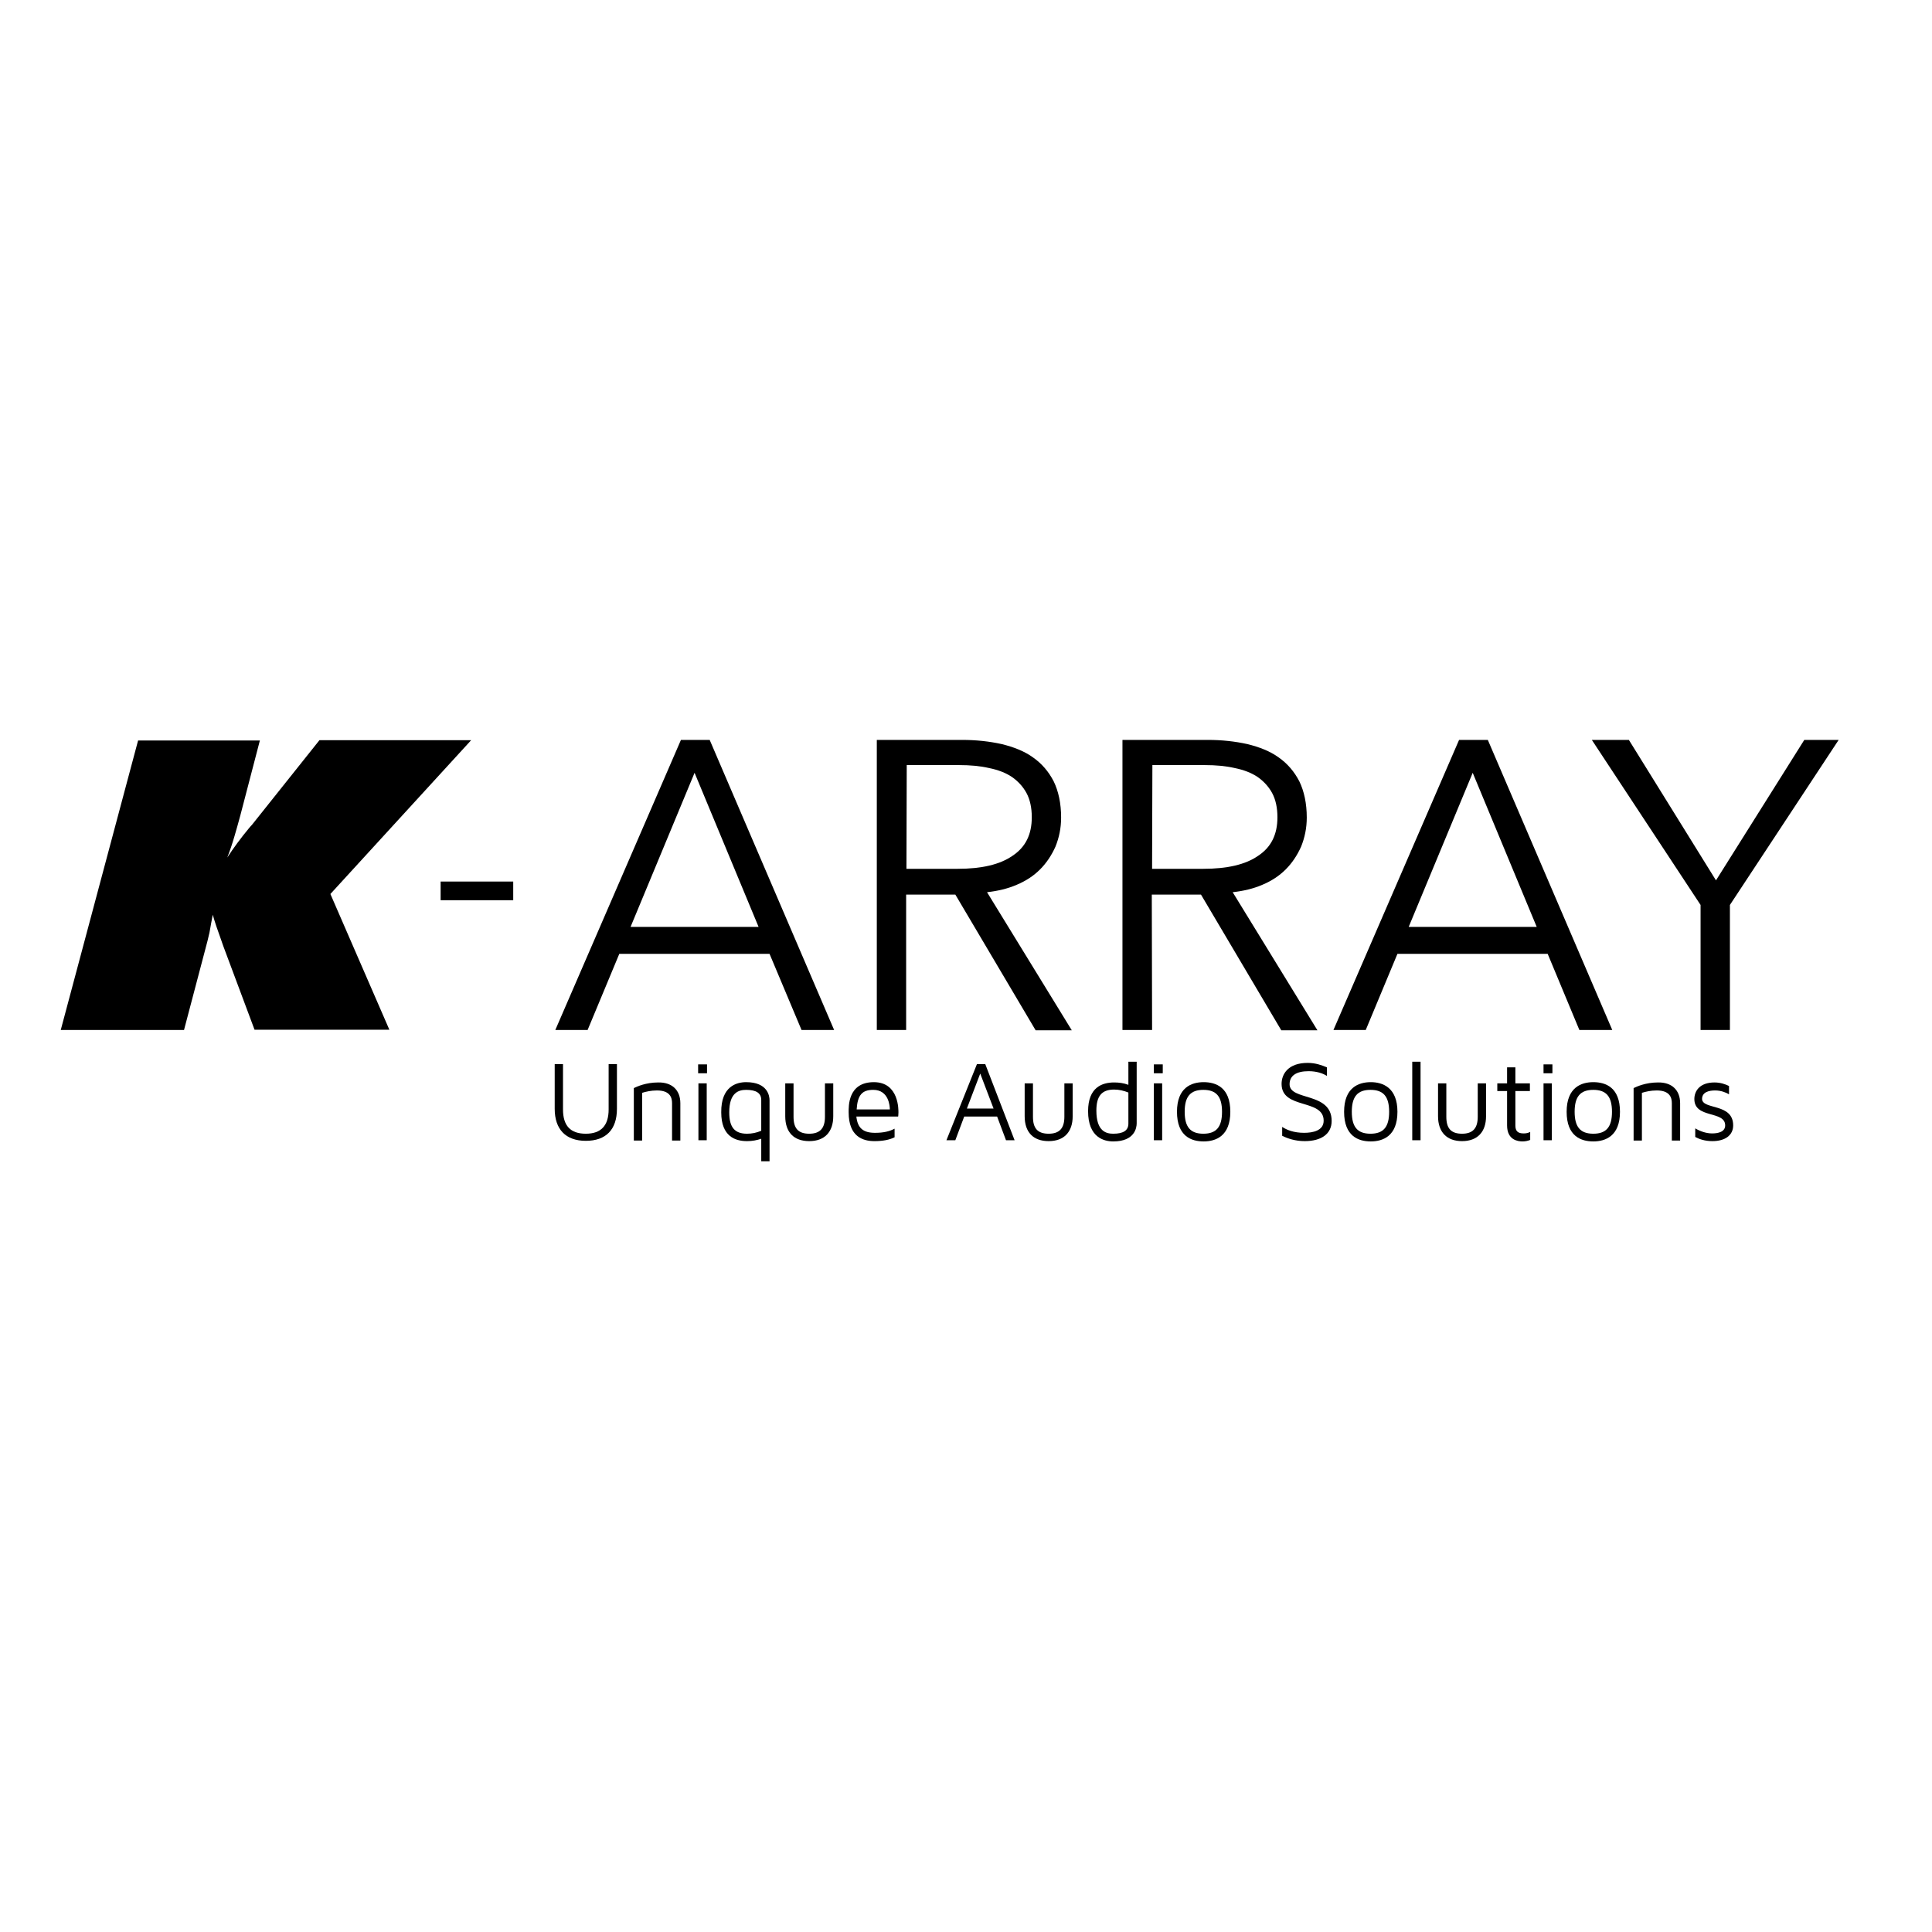 <?xml version="1.0" encoding="utf-8"?>
<!-- Generator: Adobe Illustrator 19.2.1, SVG Export Plug-In . SVG Version: 6.00 Build 0)  -->
<svg version="1.1" id="layer" xmlns="http://www.w3.org/2000/svg" xmlns:xlink="http://www.w3.org/1999/xlink" x="0px" y="0px"
	 viewBox="0 0 652 652" style="enable-background:new 0 0 652 652;" xml:space="preserve">
<g>
	<path d="M20.5,347.6l26.1-97.7h41.1l-6.6,25.3c-0.7,2.5-1.3,4.8-2,7.1c-0.7,2.4-1.5,4.8-2.4,7.1c2-3.1,4.5-6.5,7.4-10
		c0.4-0.5,0.8-0.9,0.9-1l22.8-28.6H159l-47.5,51.9l19.9,45.8H85.9l-10.5-28.1c-0.1-0.4-0.4-1-0.7-2c-1.2-3.3-2.2-6.2-2.9-8.7
		c-0.4,2.1-0.8,4.2-1.1,6c-0.4,1.9-0.9,3.7-1.4,5.6l-7.2,27.3H20.5z"/>
	<rect x="148.7" y="297.5" width="24.5" height="6.3"/>
	<path d="M198.3,347.6h-10.9l42.4-97.9h9.7l42,97.9h-11l-10.8-25.7H209L198.3,347.6z M212.8,312.8h43.2l-21.6-52L212.8,312.8z"/>
	<path d="M305.9,347.6h-10v-97.9h28.8c4.8,0,9.2,0.5,13.3,1.4c4.1,1,7.7,2.4,10.6,4.5c3,2.1,5.3,4.8,7,8.1c1.6,3.3,2.5,7.4,2.5,12.2
		c0,3.6-0.7,6.8-1.9,9.8c-1.3,2.9-3,5.5-5.2,7.7c-2.2,2.2-4.8,3.9-7.9,5.2c-3,1.3-6.4,2.1-10,2.5l28.6,46.6h-12.2l-27.1-45.8h-16.6
		V347.6L305.9,347.6z M305.9,293.2h17.3c8,0,14.2-1.4,18.5-4.4c4.4-2.9,6.5-7.2,6.5-13c0-3.2-0.6-6-1.8-8.2c-1.2-2.2-2.9-4-4.9-5.4
		c-2.1-1.4-4.7-2.4-7.7-3c-3-0.7-6.4-1-10.1-1H306L305.9,293.2L305.9,293.2z"/>
	<path d="M388.8,347.6h-10v-97.9h28.8c4.8,0,9.2,0.5,13.3,1.4c4.1,1,7.7,2.4,10.6,4.5c3,2.1,5.3,4.8,7,8.1c1.6,3.3,2.5,7.4,2.5,12.2
		c0,3.6-0.7,6.8-1.9,9.8c-1.3,2.9-3,5.5-5.2,7.7c-2.2,2.2-4.8,3.9-7.9,5.2c-3,1.3-6.4,2.1-10,2.5l28.6,46.6h-12.2l-27.1-45.8h-16.6
		L388.8,347.6L388.8,347.6z M388.8,293.2h17.3c8,0,14.2-1.4,18.5-4.4c4.4-2.9,6.5-7.2,6.5-13c0-3.2-0.6-6-1.8-8.2
		c-1.2-2.2-2.9-4-4.9-5.4c-2.1-1.4-4.7-2.4-7.7-3c-3-0.7-6.4-1-10.1-1h-17.7L388.8,293.2L388.8,293.2z"/>
	<path d="M460.9,347.6H450l42.4-97.9h9.7l42,97.9H533l-10.7-25.7h-50.7L460.9,347.6z M475.4,312.8h43.2l-21.6-52L475.4,312.8z"/>
	<polygon points="583.8,347.6 573.9,347.6 573.9,305.4 537.2,249.7 549.7,249.7 579.1,297.1 608.9,249.7 620.5,249.7 583.8,305.4 	
		"/>
	<path d="M208.2,359.1v15.1c0,7-3.7,10.8-10.5,10.8c-6.8,0-10.5-3.9-10.5-10.8v-15.1h2.8v15.3c0,5.5,2.5,8.2,7.7,8.2
		c5.1,0,7.7-2.7,7.7-8.2v-15.3H208.2z"/>
	<path d="M229.6,372.3v12.6h-2.8v-12.6c0-1.8-0.6-4.3-5.1-4.3c-2,0-3.7,0.4-5,0.8v16.1h-2.8v-17.7c1-0.5,4.1-1.9,8.2-1.9
		C226.8,365.2,229.6,367.9,229.6,372.3"/>
	<path d="M238.6,362.2h-3v-3h3V362.2z M238.5,365.6h-2.8v19.2h2.8V365.6z"/>
	<path d="M251.8,365.2c7.3,0,7.9,4.7,7.9,6.1v20.6h-2.8v-7.6c-1.5,0.5-3,0.8-4.8,0.8c-4,0-8.7-1.6-8.7-9.7
		C243.3,366.6,248.6,365.2,251.8,365.2 M252.1,382.6c1.6,0,3.2-0.3,4.8-1v-10.4c0-2.3-1.7-3.4-5.1-3.4c-2.5,0-5.7,0.9-5.7,7.6
		C246.1,380.4,247.9,382.6,252.1,382.6"/>
	<path d="M281.2,365.6v11.1c0,5.3-2.9,8.4-8.1,8.4s-8.1-3-8.1-8.4v-11.1h2.8v11.3c0,3.9,1.6,5.7,5.3,5.7c3.6,0,5.3-1.8,5.3-5.7
		v-11.3H281.2z"/>
	<path d="M303.2,375.5c0,0.8-0.1,1.3-0.1,1.3H289c0.4,3.9,2.3,5.5,6.3,5.5c2.9,0,4.9-0.5,6.6-1.4v2.9c-1.8,0.9-4.1,1.3-6.8,1.3
		c-4,0-8.7-1.6-8.7-9.7c0-2-0.3-10.2,8.5-10.2C303.5,365.2,303.2,374.8,303.2,375.5 M300.3,374.4c0-1-0.3-6.6-5.6-6.6
		c-3.8,0-5.3,1.8-5.6,6.6H300.3z"/>
	<path d="M342.4,384.8h-2.9l-3-8h-11.1l-3,8h-3l10.3-25.7h2.8L342.4,384.8z M335.3,374.1l-4.5-11.8l-4.5,11.8H335.3z"/>
	<path d="M362,365.6v11.1c0,5.3-2.9,8.4-8.1,8.4s-8.1-3-8.1-8.4v-11.1h2.8v11.3c0,3.9,1.6,5.7,5.3,5.7c3.6,0,5.3-1.8,5.3-5.7v-11.3
		H362z"/>
	<path d="M376,365.3c1.6,0,3.2,0.2,4.8,0.8v-7.8h2.8v20.8c0,1.4-0.6,6.1-7.9,6.1c-3.1,0-8.5-1.3-8.5-10.2
		C367.2,366.9,372,365.3,376,365.3 M375.7,382.6c3.4,0,5.1-1.1,5.1-3.4v-10.5c-1.5-0.6-3.1-1-4.8-1c-4.2,0-6,2.2-6,7.1
		C370,381.8,373.3,382.6,375.7,382.6"/>
	<path d="M392.4,362.2h-3v-3h3V362.2z M392.2,365.6h-2.8v19.2h2.8V365.6z"/>
	<path d="M415.2,375.2c0,8.2-4.9,10-9,10c-4.1,0-9-1.7-9-10c0-8.2,4.9-10,9-10C410.4,365.2,415.2,367,415.2,375.2 M412.4,375.2
		c0-5.1-1.9-7.4-6.3-7.4c-4.4,0-6.3,2.3-6.3,7.4s1.9,7.4,6.3,7.4C410.5,382.6,412.4,380.3,412.4,375.2"/>
	<path d="M449.4,378.3c0,4.3-3.4,6.8-9.1,6.8c-3.2,0-5.8-0.9-7.6-1.8v-3c1.5,1,3.9,2,7.4,2c2.9,0,6.6-0.7,6.6-4.1
		c0-7.5-14.2-3.7-14.2-12.4c0-3.4,2.3-7.1,8.8-7.1c2.7,0,4.8,0.8,6.5,1.5v2.9c-1.4-0.9-3.5-1.6-6.2-1.6c-4.1,0-6.4,1.5-6.4,4.4
		C435.2,371.6,449.4,368.4,449.4,378.3"/>
	<path d="M471.6,375.2c0,8.2-4.9,10-9,10s-9-1.7-9-10c0-8.2,4.9-10,9-10C466.6,365.2,471.6,367,471.6,375.2 M468.8,375.2
		c0-5.1-1.9-7.4-6.3-7.4s-6.3,2.3-6.3,7.4s1.9,7.4,6.3,7.4S468.8,380.3,468.8,375.2"/>
	<rect x="476.6" y="358.3" width="2.8" height="26.5"/>
	<path d="M501.5,365.6v11.1c0,5.3-2.9,8.4-8.1,8.4c-5.1,0-8.1-3-8.1-8.4v-11.1h2.8v11.3c0,3.9,1.6,5.7,5.3,5.7
		c3.6,0,5.3-1.8,5.3-5.7v-11.3H501.5z"/>
	<path d="M511.4,379.8c0,1.9,0.8,2.7,2.8,2.7c1,0,1.6-0.2,2.2-0.5v2.7c-0.8,0.3-1.6,0.5-2.6,0.5c-1.6,0-5.2-0.5-5.2-5.4v-11.6h-3.3
		v-2.6h3.3v-5.4h2.8v5.4h4.9v2.6h-4.9L511.4,379.8L511.4,379.8z"/>
	<path d="M523.9,362.2h-3v-3h3V362.2z M523.7,365.6h-2.8v19.2h2.8V365.6z"/>
	<path d="M546.7,375.2c0,8.2-4.9,10-9,10c-4.1,0-9-1.7-9-10c0-8.2,4.9-10,9-10C541.9,365.2,546.7,367,546.7,375.2 M544,375.2
		c0-5.1-1.9-7.4-6.3-7.4c-4.4,0-6.3,2.3-6.3,7.4s1.9,7.4,6.3,7.4C542.1,382.6,544,380.3,544,375.2"/>
	<path d="M567,372.3v12.6h-2.8v-12.6c0-1.8-0.6-4.3-5.1-4.3c-2,0-3.7,0.4-5,0.8v16.1h-2.8v-17.7c1-0.5,4.1-1.9,8.2-1.9
		C564.2,365.2,567,367.9,567,372.3"/>
	<path d="M584.9,379.8c0,3.3-2.7,5.3-7,5.3c-2.6,0-4.5-0.7-5.8-1.4v-2.9c1.7,1,3.7,1.7,5.7,1.7s4.4-0.5,4.4-2.7
		c0-5.1-10.4-2.2-10.4-8.9c0-2.7,1.8-5.6,6.8-5.6c2,0,3.7,0.6,4.9,1.2v2.8c-1-0.6-2.7-1.3-4.7-1.3c-2,0-4.4,0.5-4.4,2.9
		C574.6,374.6,584.9,372.2,584.9,379.8"/>
</g>
</svg>

